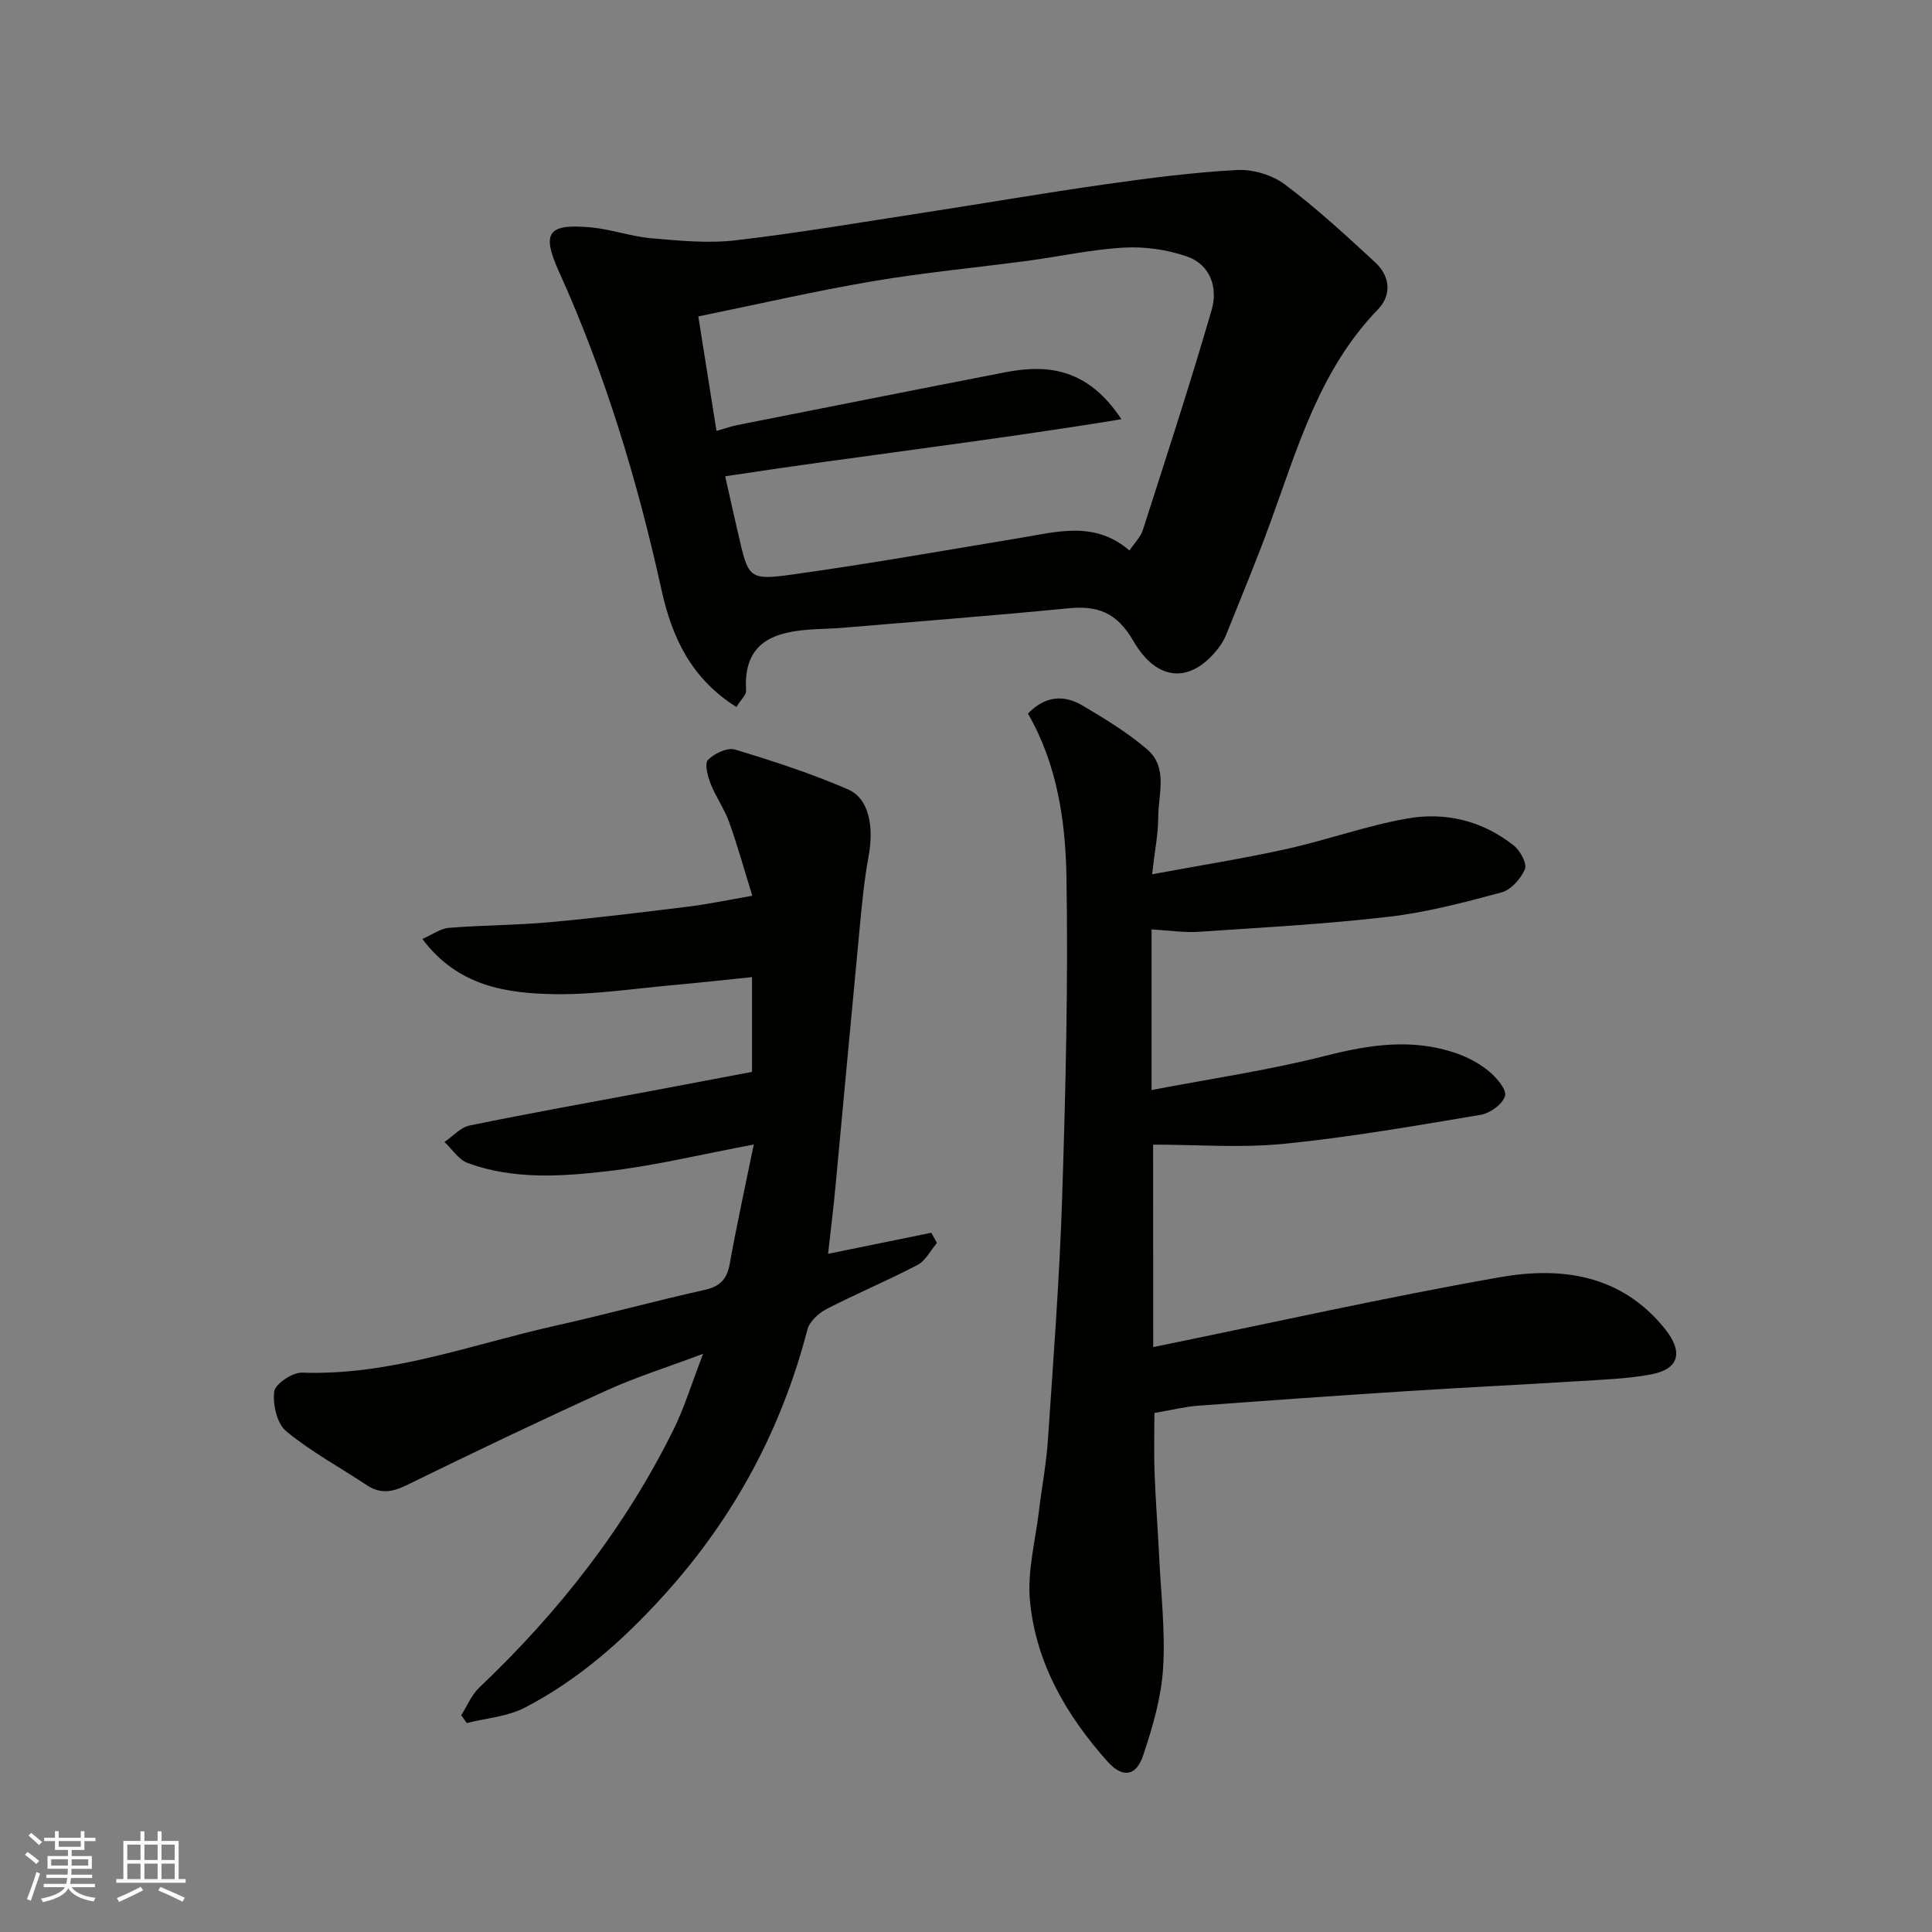 <svg enable-background="new 0 0 400 400" viewBox="0 0 400 400" xmlns="http://www.w3.org/2000/svg"><rect x="0" y="0" width="400" height="400" fill="#808080" stroke="none"/><g fill="#010100"><path d="m238.76 278.9c24.55-5.01 48.07-10.3 71.79-14.47 12.7-2.23 25.05-.57 34.09 10.61 3.9 4.82 3.13 8.42-2.88 9.53-5 .92-10.14 1.08-15.24 1.4-11.69.73-23.4 1.29-35.09 2.04-14.47.93-28.94 1.95-43.4 3.03-2.77.21-5.49.9-9.02 1.5 0 3.86-.12 8.13.03 12.38.21 5.77.67 11.53.95 17.3.37 7.76 1.31 15.57.81 23.28-.39 6.06-2.18 12.14-4.13 17.96-1.45 4.34-4.28 4.7-7.33 1.29-8.54-9.55-14.89-20.44-16.1-33.34-.57-6.07 1.12-12.36 1.86-18.55.58-4.87 1.52-9.72 1.85-14.61 1.13-16.79 2.42-33.58 2.96-50.39.71-22.08 1.26-44.19.89-66.28-.2-11.66-1.94-23.41-7.98-33.84 3.63-3.75 7.52-3.91 11.32-1.66 4.62 2.73 9.28 5.57 13.35 9.05 4.41 3.77 2.31 9.29 2.31 14.11 0 3.38-.7 6.76-1.27 11.77 10.02-1.86 18.98-3.27 27.81-5.23 8.4-1.86 16.58-4.83 25.03-6.32 7.93-1.4 15.64.48 22.09 5.64 1.31 1.05 2.74 3.73 2.25 4.87-.84 1.98-2.88 4.27-4.86 4.8-7.69 2.07-15.48 4.13-23.37 5.04-13.06 1.52-26.22 2.23-39.36 3.11-3.07.2-6.19-.3-9.7-.5v33.26c12.21-2.34 24.3-4.1 36.08-7.1 9.11-2.32 17.92-3.63 26.93-.54 2.42.83 4.84 2.11 6.8 3.73 1.59 1.31 3.74 3.79 3.37 5.13-.46 1.68-3.09 3.59-5.03 3.91-13.53 2.27-27.07 4.64-40.7 6-9.04.9-18.24.17-27.13.17.02 13.14.02 26.98.02 41.92z"/><path d="m152.47 146.38c-9.35-5.87-13.34-14.39-15.51-24.24-4.98-22.61-11.64-44.69-21.21-65.85-3.69-8.16-2.34-10.03 6.62-9.21 4.2.39 8.29 1.89 12.49 2.25 5.77.5 11.67 1.09 17.38.43 13.13-1.53 26.18-3.76 39.26-5.77 12.42-1.91 24.81-4.06 37.26-5.82 9.08-1.29 18.21-2.48 27.35-2.97 3.29-.18 7.31 1.03 9.94 3.01 6.57 4.93 12.64 10.54 18.69 16.13 3.07 2.84 3.44 6.74.55 9.72-12.06 12.44-16.6 28.56-22.29 44.17-2.84 7.79-6.04 15.45-9.12 23.15-.42 1.05-1.04 2.06-1.74 2.95-5.54 7.09-12.5 6.99-17.48-1.61-3.46-5.97-7.41-7.38-13.58-6.77-15.54 1.52-31.11 2.72-46.67 4.03-1.98.17-3.97.19-5.95.31-8.06.46-14.62 2.52-13.99 12.68.05.91-1.1 1.91-2 3.41zm-2.33-47.77c.88 3.9 1.79 7.98 2.73 12.06 2.09 9.12 2.15 9.54 11.45 8.24 15.67-2.19 31.27-4.95 46.88-7.54 7.72-1.28 15.5-3.57 22.64 2.61 1.04-1.56 2.3-2.78 2.78-4.26 4.86-15.15 9.81-30.28 14.24-45.56 1.32-4.56-.22-9.37-5.15-11.07-4.06-1.41-8.65-2.06-12.94-1.83-6.66.36-13.26 1.83-19.9 2.72-10.71 1.43-21.48 2.44-32.13 4.24-11.85 2.01-23.59 4.72-36.16 7.29 1.25 7.89 2.49 15.66 3.76 23.71 1.82-.52 3.04-.96 4.3-1.21 18.54-3.67 37.07-7.36 55.62-10.96 9.08-1.76 17.17-.48 23.92 9.75-27.84 4.56-54.89 7.65-82.04 11.81z"/><path d="m171.44 259.59c7.29-1.49 14.33-2.92 21.38-4.36.39.7.78 1.41 1.16 2.11-1.32 1.55-2.34 3.68-4.01 4.55-6.19 3.24-12.66 5.94-18.86 9.14-1.64.85-3.51 2.57-3.94 4.24-5.41 20.77-15.21 38.98-29.67 54.96-8.47 9.37-17.7 17.53-28.84 23.32-3.59 1.86-7.99 2.17-12.02 3.19-.38-.54-.77-1.08-1.15-1.62 1.23-1.93 2.14-4.21 3.75-5.74 16.4-15.56 30.17-33.1 40.21-53.41 2.27-4.59 3.76-9.56 6.12-15.68-7.45 2.8-13.91 4.82-20.02 7.6-13.92 6.32-27.71 12.92-41.45 19.64-2.98 1.46-5.43 1.78-8.22-.08-5.56-3.7-11.51-6.9-16.63-11.13-1.91-1.58-2.82-5.56-2.47-8.23.21-1.59 3.79-3.97 5.78-3.9 18.23.65 35.07-5.84 52.4-9.71 10.32-2.3 20.53-5.1 30.84-7.4 3.19-.71 4.69-2.13 5.27-5.35 1.46-8.11 3.23-16.17 4.99-24.77-11.13 2.09-20.66 4.42-30.33 5.53-9.63 1.11-19.48 1.75-28.88-1.69-1.89-.69-3.23-2.87-4.83-4.37 1.73-1.17 3.33-3.02 5.22-3.41 12.27-2.52 24.61-4.72 36.93-7.03 7.04-1.32 14.07-2.66 21.53-4.07 0-6.04 0-12.78 0-19.62-5.61.57-11.1 1.19-16.6 1.68-8.03.72-16.07 1.96-24.09 1.85-10.18-.14-20.26-1.64-27.56-11.43 2.08-.91 3.74-2.16 5.49-2.3 6.91-.56 13.88-.53 20.78-1.16 9.63-.87 19.23-2.06 28.82-3.24 4.03-.5 8.01-1.34 13.22-2.24-1.63-5.24-3.03-10.31-4.8-15.25-.99-2.76-2.77-5.22-3.84-7.96-.61-1.56-1.29-4.18-.54-4.93 1.32-1.33 4.02-2.61 5.6-2.13 7.91 2.38 15.81 4.96 23.38 8.24 4.39 1.9 5.43 7.74 4.24 14.05-.9 4.82-1.34 9.73-1.81 14.62-1.69 17.65-3.29 35.31-4.96 52.97-.43 4.83-1.05 9.64-1.59 14.52z"/></g><path d="m5.17 384 .55-.58c.85.61 1.65 1.24 2.4 1.87l-.59.64c-.83-.73-1.62-1.37-2.36-1.93m1.22 9.53-.82-.34c.71-1.76 1.37-3.64 1.98-5.63.24.13.5.25.76.36-.6 1.67-1.24 3.54-1.92 5.61m-.5-13.5.57-.54c.56.44 1.31 1.06 2.26 1.87l-.64.64c-.68-.66-1.41-1.32-2.19-1.97m3.25.46h2.24v-1.36h.77v1.36h4.57v-1.36h.76v1.36h2.28v.69h-2.28v1.84h-2.64v1.26h4.18v2.64h-4.21c0 .45-.02.86-.05 1.21h4.32v.69h-4.38c-.04.34-.1.75-.19 1.22h5.15v.69h-4.82c.87 1.19 2.51 1.92 4.93 2.19-.17.31-.3.57-.37.76-2.77-.49-4.52-1.41-5.26-2.76-.56 1.26-2.3 2.23-5.24 2.9-.12-.24-.26-.48-.43-.72 2.73-.55 4.38-1.34 4.96-2.38h-4.38v-.69h4.65c.1-.38.17-.79.21-1.22h-4.32v-.69h4.4c.03-.34.05-.75.05-1.21h-4.2v-2.64h4.23v-1.26h-2.69v-1.84h-2.24zm1.46 4.46v1.29h3.45c.01-.4.02-.57.01-.53v-.32-.45h-3.46zm1.55-2.59h4.57v-1.19h-4.57zm6.11 2.59h-3.42v.77c-.01.19-.01.37-.02.53h3.44z" fill="#fbfafc"/><path d="m32.63 379.16h.82v1.98h3.54v7.89h1.45v.78h-14.36v-.78h1.46v-7.89h3.54v-1.98h.82v1.98h2.73zm-3.49 11.48.5.73c-1.61.82-3.28 1.63-5 2.41-.13-.27-.28-.55-.44-.82 1.75-.72 3.4-1.49 4.94-2.32m-2.78-5.55h2.73v-3.18h-2.73zm0 3.95h2.73v-3.2h-2.73zm3.54-3.95h2.73v-3.18h-2.73zm0 3.95h2.73v-3.2h-2.73zm7.89 4.68c-1.84-.92-3.51-1.7-5.02-2.32l.45-.73c1.89.8 3.57 1.55 5.04 2.23zm-1.62-11.81h-2.73v3.18h2.73zm-2.73 7.13h2.73v-3.2h-2.73z" fill="#fbfafc"/></svg>